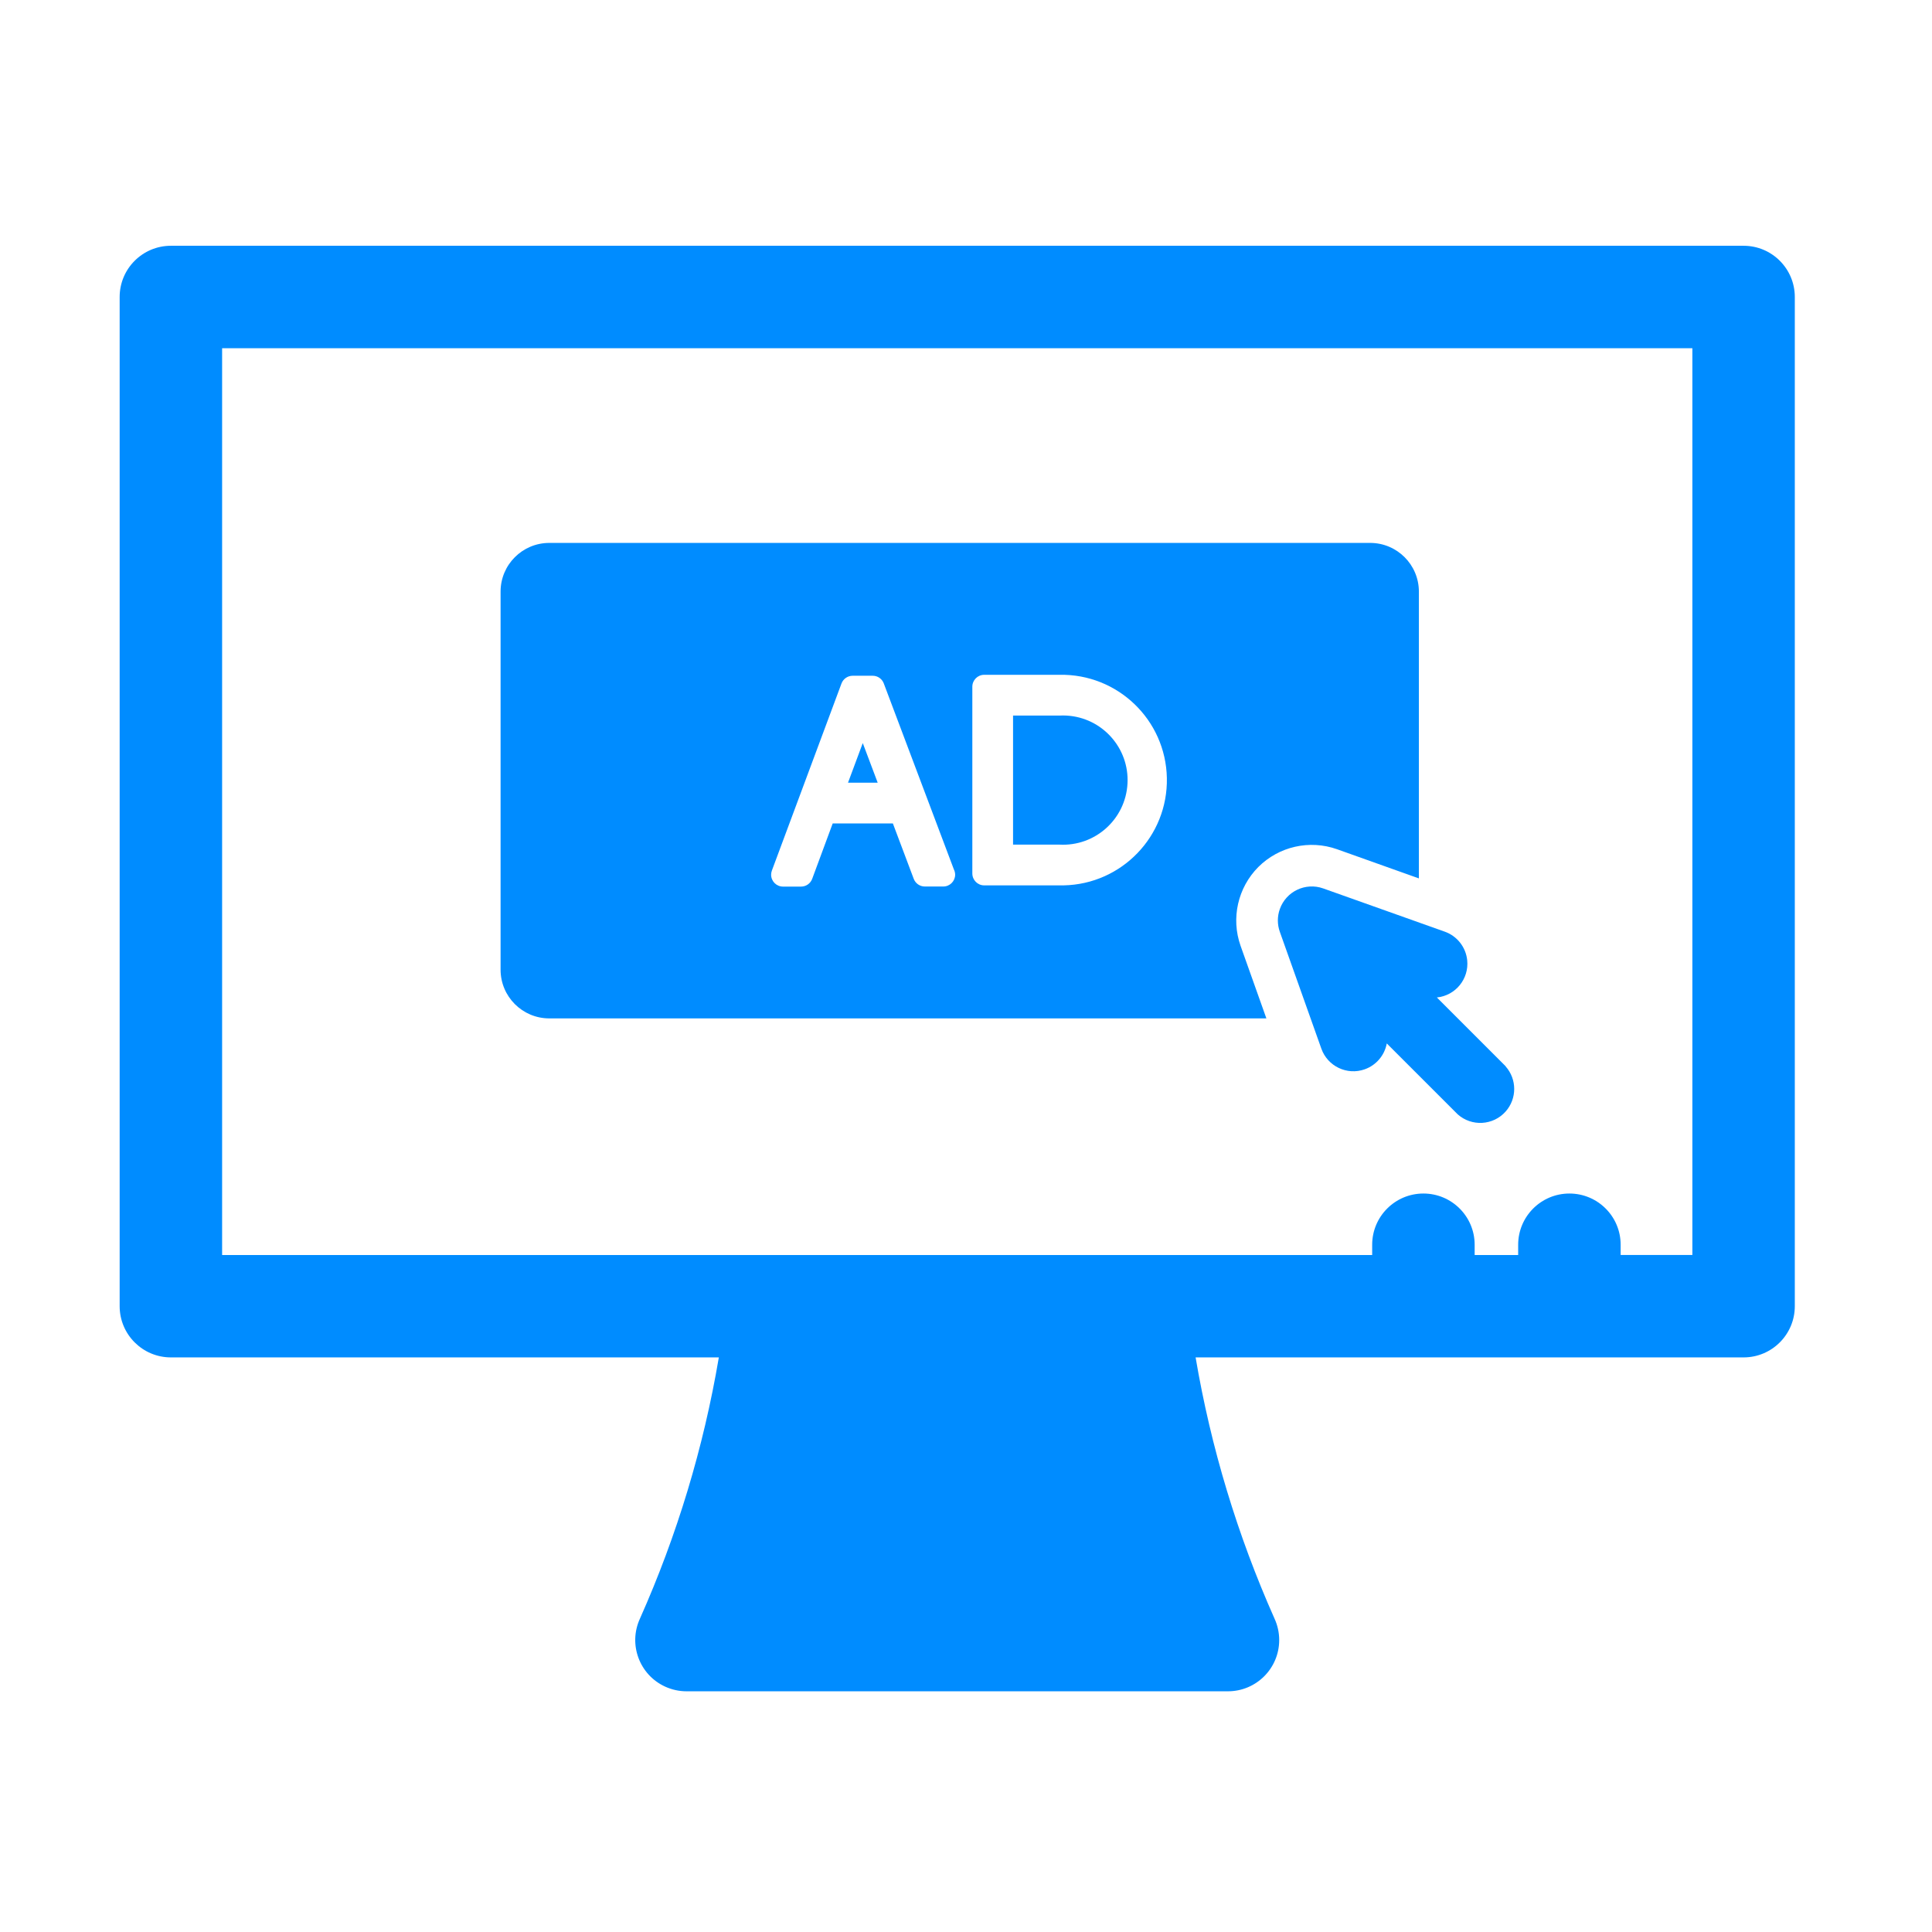 <?xml version="1.0" encoding="utf-8"?>
<!-- Generator: Adobe Illustrator 17.0.0, SVG Export Plug-In . SVG Version: 6.00 Build 0)  -->
<!DOCTYPE svg PUBLIC "-//W3C//DTD SVG 1.1//EN" "http://www.w3.org/Graphics/SVG/1.1/DTD/svg11.dtd">
<svg version="1.1" id="Layer_1" xmlns="http://www.w3.org/2000/svg" xmlns:xlink="http://www.w3.org/1999/xlink" x="0px" y="0px"
	 width="90px" height="90px" viewBox="0 0 90 90" enable-background="new 0 0 90 90" xml:space="preserve">
<path fill="#008CFF" d="M81.223,11.449H7.961c-1.318,0-2.387,1.068-2.387,2.386v47.012c0,1.318,1.069,2.386,2.387,2.386h25.525
	c-0.71,4.195-1.945,8.285-3.676,12.171c-0.55,1.199-0.024,2.616,1.174,3.165c0.312,0.143,0.651,0.218,0.994,0.218h25.226
	c1.319-0.001,2.387-1.07,2.386-2.388c0-0.343-0.074-0.683-0.217-0.995c-1.73-3.887-2.966-7.976-3.677-12.171h25.527
	c1.318,0,2.386-1.068,2.386-2.386V13.835C83.609,12.517,82.541,11.449,81.223,11.449 M78.837,58.461h-3.341v-0.476
	c0-1.318-1.069-2.386-2.387-2.386s-2.387,1.068-2.387,2.386v0.478h-2.027v-0.478c0-1.318-1.069-2.386-2.387-2.386
	s-2.387,1.068-2.387,2.386v0.478H10.347V16.222h68.49V58.461z"/>
<path fill="#008CFF" d="M70.14,49.671l-3.205-3.205c0.87-0.088,1.502-0.865,1.413-1.734c-0.062-0.608-0.468-1.126-1.044-1.331
	l-5.665-2.015c-0.824-0.292-1.728,0.138-2.02,0.962c-0.122,0.343-0.122,0.717,0,1.059l1.935,5.444
	c0.293,0.823,1.198,1.254,2.021,0.961c0.533-0.19,0.924-0.649,1.026-1.205l3.302,3.301c0.652,0.582,1.652,0.525,2.233-0.127
	c0.535-0.6,0.535-1.506,0-2.106L70.14,49.671z"/>
<polygon fill="#008CFF" points="39.504,36.46 40.886,36.46 40.191,34.615 "/>
<path fill="#008CFF" d="M49.355,33.334h-2.163v6.012h2.163c1.66,0.09,3.079-1.183,3.168-2.844c0.09-1.66-1.184-3.078-2.844-3.168
	C49.571,33.328,49.463,33.328,49.355,33.334"/>
<path fill="#008CFF" d="M58.618,40.388c0.96-0.958,2.385-1.281,3.665-0.828l3.814,1.359V27.558
	c-0.001-1.251-1.015-2.265-2.267-2.267H25.586c-1.252,0.002-2.266,1.016-2.267,2.267v17.615c0.001,1.252,1.015,2.266,2.267,2.268
	h33.407l-1.203-3.383C57.338,42.778,57.66,41.351,58.618,40.388 M43.932,41.297h-0.849c-0.23,0.001-0.437-0.142-0.518-0.358
	l-0.971-2.579H38.79l-0.955,2.58c-0.08,0.217-0.287,0.361-0.518,0.361h-0.841c-0.306,0-0.554-0.248-0.554-0.554
	c0.001-0.065,0.012-0.131,0.035-0.192l3.243-8.716c0.081-0.216,0.288-0.359,0.519-0.36h0.933c0.231-0.001,0.437,0.142,0.518,0.358
	l3.265,8.663c0.039,0.077,0.059,0.162,0.06,0.248c-0.003,0.306-0.253,0.552-0.559,0.549H43.932z M49.351,41.244h-3.504
	c-0.305,0-0.552-0.249-0.552-0.554v-8.701c0-0.306,0.247-0.553,0.552-0.554h3.508c2.708-0.053,4.948,2.099,5.002,4.807
	c0.054,2.709-2.099,4.948-4.807,5.002c-0.065,0.001-0.13,0.001-0.195,0H49.351z"/>
</svg>
